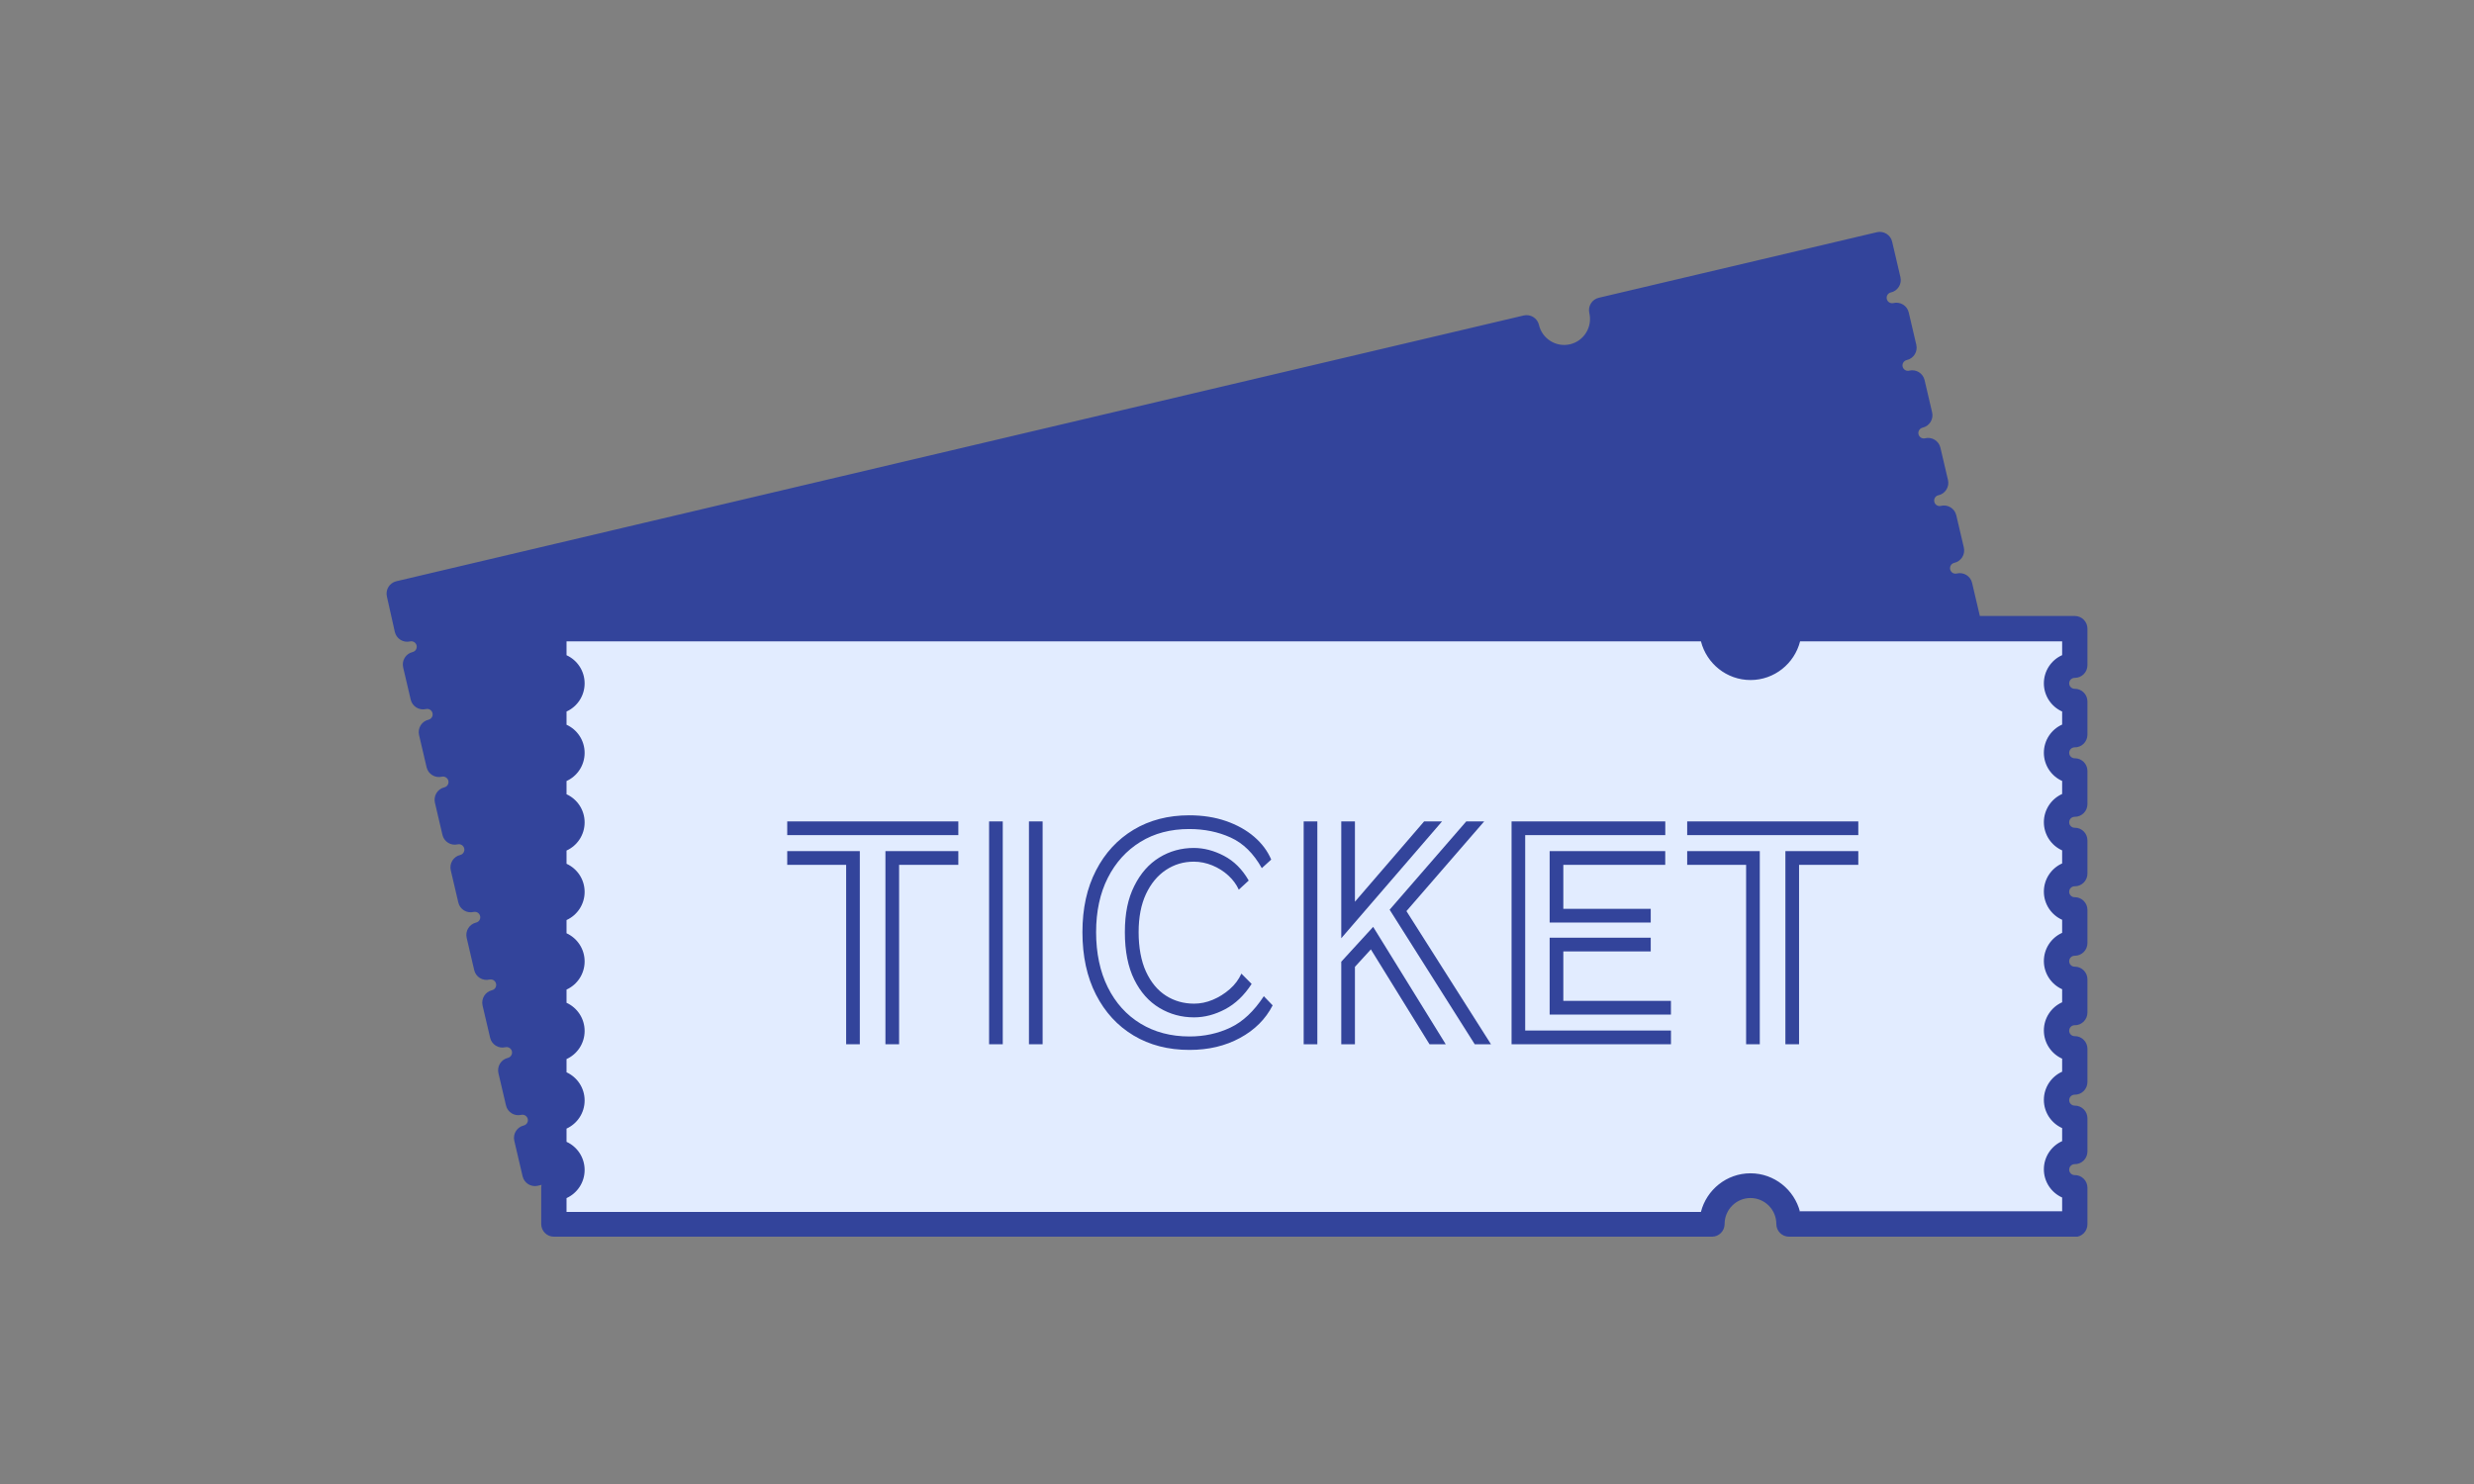 <svg width="160" height="96" viewBox="0 0 160 96" fill="none" xmlns="http://www.w3.org/2000/svg">
<rect x="0" y="0" width="160" height="96" fill="#808080" stroke="none"/>
<g clip-path="url(#clip0_5388_37476)">
<path d="M122.098 18.122C122.098 18.122 122.107 18.122 122.109 18.122L121.572 15.824L103.58 20.066C103.893 21.411 103.064 22.756 101.724 23.07C100.385 23.385 99.045 22.553 98.732 21.208L25.818 38.401L26.356 40.699C26.986 40.551 27.616 40.942 27.764 41.575C27.911 42.208 27.521 42.84 26.89 42.988L27.379 45.075C28.009 44.927 28.639 45.319 28.787 45.951C28.934 46.584 28.544 47.217 27.914 47.364L28.402 49.451C29.032 49.303 29.662 49.695 29.81 50.328C29.957 50.96 29.567 51.593 28.937 51.741L29.425 53.827C30.055 53.679 30.685 54.071 30.833 54.704C30.98 55.336 30.59 55.969 29.96 56.117L30.448 58.204C31.078 58.056 31.709 58.447 31.856 59.08C32.003 59.713 31.613 60.345 30.983 60.493L31.471 62.58C32.101 62.432 32.732 62.824 32.879 63.456C33.026 64.089 32.636 64.721 32.006 64.869L32.494 66.956C33.124 66.808 33.755 67.2 33.902 67.832C34.049 68.465 33.659 69.098 33.029 69.246L33.517 71.332C34.148 71.184 34.778 71.576 34.925 72.209C35.072 72.841 34.682 73.474 34.052 73.622L34.589 75.919L107.503 58.727C107.189 57.382 108.018 56.037 109.358 55.722C110.697 55.407 112.037 56.24 112.351 57.585L130.343 53.343L129.805 51.045C129.805 51.045 129.797 51.045 129.795 51.048C129.164 51.196 128.534 50.804 128.387 50.171C128.239 49.539 128.63 48.906 129.26 48.758C129.263 48.758 129.268 48.758 129.271 48.758L128.782 46.672C128.782 46.672 128.774 46.672 128.771 46.674C128.141 46.822 127.511 46.431 127.364 45.798C127.216 45.165 127.607 44.533 128.237 44.385C128.239 44.385 128.245 44.385 128.248 44.385L127.759 42.298C127.759 42.298 127.751 42.298 127.748 42.301C127.118 42.449 126.488 42.057 126.341 41.424C126.193 40.792 126.583 40.159 127.214 40.011C127.216 40.011 127.222 40.011 127.225 40.011L126.736 37.925C126.736 37.925 126.728 37.925 126.725 37.927C126.095 38.075 125.465 37.684 125.318 37.051C125.17 36.418 125.56 35.786 126.191 35.638C126.193 35.638 126.199 35.638 126.202 35.638L125.713 33.551C125.713 33.551 125.705 33.551 125.702 33.554C125.072 33.702 124.442 33.31 124.295 32.677C124.147 32.045 124.537 31.412 125.168 31.264C125.17 31.264 125.176 31.264 125.178 31.264L124.69 29.177C124.69 29.177 124.682 29.177 124.679 29.18C124.049 29.328 123.419 28.936 123.271 28.304C123.124 27.671 123.514 27.039 124.145 26.891C124.147 26.891 124.153 26.891 124.155 26.891L123.667 24.804C123.667 24.804 123.659 24.804 123.656 24.807C123.026 24.955 122.396 24.563 122.248 23.93C122.101 23.298 122.491 22.665 123.121 22.517C123.124 22.517 123.13 22.517 123.132 22.517L122.644 20.43C122.644 20.43 122.636 20.43 122.633 20.433C122.003 20.581 121.373 20.189 121.225 19.557C121.078 18.924 121.468 18.292 122.098 18.144V18.122Z" fill="#33449B"/>
<path d="M34.595 76.727C34.445 76.727 34.295 76.686 34.164 76.604C33.979 76.489 33.848 76.305 33.798 76.094L33.261 73.797C33.157 73.356 33.43 72.912 33.87 72.808C34.058 72.764 34.175 72.573 34.131 72.384C34.088 72.195 33.894 72.077 33.709 72.121C33.267 72.225 32.827 71.951 32.724 71.51L32.235 69.423C32.186 69.213 32.222 68.988 32.336 68.802C32.451 68.615 32.634 68.484 32.844 68.435C32.966 68.405 33.035 68.322 33.062 68.276C33.089 68.229 33.136 68.133 33.106 68.007C33.062 67.819 32.871 67.701 32.683 67.745C32.241 67.849 31.802 67.575 31.698 67.134L31.209 65.047C31.16 64.836 31.196 64.612 31.31 64.425C31.425 64.239 31.608 64.108 31.818 64.058C31.941 64.028 32.009 63.946 32.036 63.9C32.066 63.853 32.11 63.757 32.08 63.631C32.05 63.505 31.968 63.44 31.922 63.412C31.875 63.385 31.78 63.341 31.654 63.368C31.212 63.472 30.773 63.199 30.669 62.758L30.181 60.671C30.077 60.23 30.35 59.786 30.789 59.682C30.978 59.638 31.098 59.447 31.051 59.258C31.021 59.135 30.939 59.066 30.893 59.039C30.847 59.011 30.751 58.965 30.626 58.995C30.416 59.044 30.192 59.008 30.006 58.894C29.821 58.779 29.69 58.595 29.641 58.384L29.152 56.297C29.103 56.087 29.139 55.862 29.253 55.676C29.368 55.489 29.551 55.358 29.761 55.309C29.949 55.265 30.066 55.073 30.023 54.884C29.979 54.695 29.788 54.578 29.6 54.621C29.158 54.725 28.719 54.452 28.615 54.011L28.127 51.924C28.078 51.713 28.113 51.488 28.228 51.302C28.342 51.116 28.525 50.984 28.735 50.935C28.858 50.905 28.926 50.823 28.953 50.776C28.981 50.73 29.027 50.634 28.997 50.508C28.953 50.319 28.762 50.201 28.574 50.245C28.135 50.349 27.693 50.075 27.589 49.634L27.101 47.548C27.052 47.337 27.087 47.112 27.202 46.926C27.316 46.74 27.499 46.608 27.709 46.559C27.832 46.529 27.9 46.447 27.927 46.4C27.957 46.354 28.001 46.258 27.971 46.132C27.941 46.008 27.859 45.94 27.813 45.913C27.767 45.883 27.671 45.839 27.546 45.869C27.335 45.918 27.112 45.883 26.926 45.767C26.741 45.653 26.61 45.469 26.561 45.258L26.072 43.171C26.023 42.961 26.059 42.736 26.173 42.55C26.288 42.364 26.471 42.232 26.681 42.183C26.803 42.153 26.872 42.071 26.899 42.024C26.926 41.977 26.973 41.882 26.943 41.755C26.899 41.567 26.708 41.449 26.52 41.493C26.081 41.597 25.639 41.323 25.535 40.882L25.022 38.59C24.918 38.149 25.191 37.705 25.63 37.601L98.544 20.408C98.754 20.359 98.977 20.395 99.163 20.51C99.348 20.625 99.479 20.808 99.528 21.019C99.629 21.454 99.897 21.827 100.276 22.062C100.655 22.298 101.103 22.372 101.539 22.271C101.973 22.169 102.344 21.901 102.579 21.52C102.813 21.14 102.887 20.688 102.786 20.252C102.737 20.041 102.772 19.817 102.887 19.631C103.001 19.444 103.184 19.313 103.394 19.264L121.384 15.022C121.594 14.972 121.818 15.008 122.003 15.123C122.189 15.238 122.32 15.421 122.369 15.632L122.906 17.93C122.958 18.146 122.917 18.374 122.8 18.56C122.68 18.746 122.491 18.878 122.276 18.921C122.276 18.921 122.276 18.921 122.273 18.921C122.09 18.971 121.981 19.157 122.025 19.343C122.069 19.529 122.249 19.644 122.434 19.609C122.44 19.609 122.442 19.609 122.448 19.606C122.661 19.554 122.884 19.587 123.073 19.702C123.261 19.817 123.395 20 123.444 20.217L123.932 22.303C124.036 22.744 123.766 23.185 123.326 23.289C123.318 23.289 123.31 23.292 123.302 23.295C123.116 23.347 123.004 23.533 123.048 23.717C123.092 23.903 123.274 24.02 123.46 23.982C123.465 23.982 123.471 23.98 123.476 23.977C123.689 23.925 123.913 23.96 124.098 24.075C124.284 24.19 124.418 24.374 124.467 24.587L124.955 26.674C125.059 27.112 124.791 27.551 124.358 27.66C124.347 27.66 124.338 27.666 124.328 27.668C124.142 27.72 124.03 27.907 124.074 28.09C124.117 28.276 124.3 28.394 124.486 28.356C124.489 28.356 124.494 28.356 124.497 28.353C124.709 28.301 124.933 28.334 125.121 28.449C125.31 28.564 125.443 28.747 125.492 28.964L125.981 31.05C126.033 31.267 125.992 31.494 125.874 31.68C125.754 31.867 125.566 31.998 125.351 32.042C125.345 32.042 125.34 32.042 125.334 32.045C125.171 32.086 125.053 32.275 125.097 32.464C125.141 32.65 125.323 32.767 125.509 32.729C125.514 32.729 125.522 32.727 125.528 32.724C125.741 32.672 125.964 32.707 126.15 32.822C126.335 32.937 126.469 33.121 126.518 33.334L127.007 35.421C127.058 35.638 127.018 35.865 126.9 36.051C126.78 36.237 126.592 36.369 126.376 36.413C126.256 36.446 126.194 36.522 126.166 36.569C126.139 36.615 126.093 36.711 126.123 36.837C126.166 37.023 126.346 37.138 126.532 37.103C126.537 37.103 126.54 37.103 126.546 37.1C126.758 37.048 126.982 37.081 127.17 37.196C127.359 37.311 127.492 37.494 127.541 37.711L128.03 39.797C128.133 40.238 127.863 40.679 127.424 40.783C127.416 40.783 127.408 40.786 127.399 40.789C127.214 40.841 127.102 41.027 127.146 41.211C127.176 41.334 127.258 41.402 127.304 41.43C127.348 41.457 127.44 41.498 127.558 41.476C127.771 41.419 127.997 41.452 128.188 41.564C128.379 41.679 128.515 41.865 128.567 42.081L129.055 44.168C129.107 44.385 129.066 44.612 128.949 44.798C128.829 44.984 128.641 45.116 128.425 45.16C128.308 45.192 128.245 45.269 128.218 45.316C128.191 45.362 128.144 45.458 128.174 45.584C128.204 45.707 128.286 45.776 128.332 45.803C128.376 45.831 128.469 45.874 128.589 45.85C128.594 45.85 128.6 45.847 128.605 45.844C128.818 45.792 129.042 45.828 129.227 45.943C129.413 46.058 129.547 46.241 129.596 46.455L130.084 48.542C130.136 48.758 130.095 48.985 129.978 49.172C129.858 49.358 129.669 49.489 129.454 49.533C129.448 49.533 129.443 49.533 129.437 49.536C129.271 49.577 129.156 49.766 129.2 49.955C129.244 50.141 129.426 50.259 129.612 50.221C129.617 50.221 129.626 50.218 129.631 50.215C129.844 50.163 130.068 50.199 130.253 50.314C130.439 50.429 130.572 50.612 130.621 50.826L131.159 53.123C131.208 53.334 131.173 53.559 131.058 53.745C130.943 53.931 130.761 54.063 130.551 54.112L112.558 58.354C112.119 58.458 111.677 58.184 111.573 57.743C111.363 56.842 110.46 56.281 109.563 56.495C109.129 56.596 108.758 56.864 108.523 57.245C108.289 57.626 108.215 58.077 108.316 58.513C108.365 58.724 108.33 58.948 108.215 59.135C108.1 59.321 107.918 59.452 107.708 59.502L34.783 76.705C34.721 76.719 34.658 76.727 34.595 76.727ZM35.002 74.046L35.206 74.917L106.624 58.075C106.635 57.483 106.802 56.905 107.121 56.388C107.587 55.635 108.316 55.106 109.178 54.903C110.678 54.55 112.187 55.287 112.869 56.601L129.366 52.71L129.165 51.844C128.414 51.702 127.784 51.13 127.599 50.341C127.413 49.55 127.727 48.755 128.335 48.292L128.144 47.474C127.907 47.43 127.678 47.34 127.465 47.208C127.012 46.926 126.698 46.485 126.576 45.968C126.453 45.447 126.54 44.913 126.821 44.459C126.952 44.245 127.118 44.064 127.309 43.916L127.118 43.097C126.881 43.054 126.652 42.963 126.439 42.832C125.986 42.55 125.673 42.109 125.55 41.591C125.427 41.074 125.514 40.537 125.795 40.082C125.926 39.869 126.093 39.688 126.284 39.54L126.093 38.721C125.855 38.677 125.626 38.587 125.413 38.456C124.96 38.173 124.647 37.735 124.524 37.215C124.401 36.695 124.489 36.161 124.77 35.706C124.9 35.492 125.067 35.312 125.258 35.164L125.067 34.345C124.83 34.301 124.6 34.211 124.388 34.079C123.935 33.797 123.621 33.359 123.498 32.839C123.313 32.047 123.626 31.253 124.235 30.79L124.044 29.969C123.294 29.826 122.663 29.254 122.478 28.465C122.355 27.945 122.442 27.411 122.723 26.956C122.854 26.743 123.021 26.562 123.212 26.414L123.021 25.593C122.27 25.45 121.64 24.878 121.455 24.089C121.269 23.298 121.583 22.503 122.191 22.041L122 21.222C121.763 21.178 121.534 21.087 121.321 20.956C120.868 20.674 120.554 20.236 120.432 19.715C120.246 18.924 120.56 18.13 121.168 17.667L120.966 16.802L104.469 20.693C104.458 21.285 104.292 21.863 103.973 22.38C103.506 23.133 102.778 23.662 101.916 23.864C101.056 24.067 100.167 23.922 99.417 23.454C98.904 23.133 98.495 22.69 98.224 22.166L26.803 39.014L27.008 39.885C27.75 40.033 28.378 40.6 28.563 41.389C28.686 41.909 28.599 42.443 28.318 42.898C28.189 43.106 28.026 43.286 27.837 43.431L28.031 44.259C28.263 44.305 28.489 44.393 28.697 44.522C29.15 44.804 29.463 45.245 29.586 45.762C29.709 46.28 29.622 46.816 29.341 47.271C29.212 47.479 29.049 47.66 28.86 47.805L29.054 48.635C29.796 48.783 30.424 49.35 30.609 50.138C30.732 50.659 30.645 51.193 30.364 51.647C30.235 51.855 30.072 52.036 29.884 52.181L30.077 53.011C30.819 53.159 31.447 53.726 31.632 54.514C31.818 55.3 31.507 56.092 30.907 56.555L31.1 57.385C31.332 57.431 31.559 57.519 31.766 57.648C32.219 57.929 32.533 58.37 32.655 58.888C32.841 59.674 32.53 60.465 31.93 60.928L32.123 61.758C32.865 61.906 33.493 62.473 33.678 63.261C33.801 63.782 33.714 64.316 33.433 64.77C33.305 64.979 33.141 65.159 32.953 65.305L33.147 66.134C33.889 66.282 34.516 66.849 34.702 67.638C34.824 68.158 34.737 68.692 34.456 69.147C34.328 69.355 34.164 69.536 33.976 69.681L34.17 70.508C34.401 70.554 34.628 70.642 34.835 70.771C35.288 71.053 35.602 71.494 35.725 72.011C35.91 72.797 35.599 73.589 34.999 74.052L35.002 74.046Z" fill="#33449B"/>
<path d="M134.168 43.013C134.168 43.013 134.176 43.013 134.179 43.013V40.652H115.696C115.696 42.033 114.58 43.153 113.205 43.153C111.83 43.153 110.714 42.033 110.714 40.652H35.82V43.013C36.467 43.013 36.991 43.539 36.991 44.188C36.991 44.837 36.467 45.363 35.82 45.363V47.504C36.467 47.504 36.991 48.03 36.991 48.679C36.991 49.328 36.467 49.854 35.82 49.854V51.995C36.467 51.995 36.991 52.521 36.991 53.17C36.991 53.819 36.467 54.345 35.82 54.345V56.487C36.467 56.487 36.991 57.013 36.991 57.662C36.991 58.311 36.467 58.837 35.82 58.837V60.978C36.467 60.978 36.991 61.504 36.991 62.153C36.991 62.802 36.467 63.328 35.82 63.328V65.469C36.467 65.469 36.991 65.995 36.991 66.644C36.991 67.293 36.467 67.819 35.82 67.819V69.96C36.467 69.96 36.991 70.486 36.991 71.135C36.991 71.784 36.467 72.31 35.82 72.31V74.452C36.467 74.452 36.991 74.978 36.991 75.627C36.991 76.276 36.467 76.802 35.82 76.802V79.162H110.717C110.717 77.782 111.833 76.662 113.208 76.662C114.583 76.662 115.699 77.782 115.699 79.162H134.182V76.802C134.182 76.802 134.174 76.802 134.171 76.802C133.524 76.802 133.001 76.276 133.001 75.627C133.001 74.978 133.524 74.452 134.171 74.452C134.174 74.452 134.179 74.452 134.182 74.452V72.308C134.182 72.308 134.174 72.308 134.171 72.308C133.524 72.308 133.001 71.782 133.001 71.133C133.001 70.484 133.524 69.958 134.171 69.958C134.174 69.958 134.179 69.958 134.182 69.958V67.814C134.182 67.814 134.174 67.814 134.171 67.814C133.524 67.814 133.001 67.288 133.001 66.639C133.001 65.99 133.524 65.464 134.171 65.464C134.174 65.464 134.179 65.464 134.182 65.464V63.319C134.182 63.319 134.174 63.319 134.171 63.319C133.524 63.319 133.001 62.794 133.001 62.145C133.001 61.496 133.524 60.97 134.171 60.97C134.174 60.97 134.179 60.97 134.182 60.97V58.825C134.182 58.825 134.174 58.825 134.171 58.825C133.524 58.825 133.001 58.3 133.001 57.651C133.001 57.002 133.524 56.476 134.171 56.476C134.174 56.476 134.179 56.476 134.182 56.476V54.331C134.182 54.331 134.174 54.331 134.171 54.331C133.524 54.331 133.001 53.806 133.001 53.157C133.001 52.508 133.524 51.982 134.171 51.982C134.174 51.982 134.179 51.982 134.182 51.982V49.837C134.182 49.837 134.174 49.837 134.171 49.837C133.524 49.837 133.001 49.312 133.001 48.663C133.001 48.014 133.524 47.488 134.171 47.488C134.174 47.488 134.179 47.488 134.182 47.488V45.343C134.182 45.343 134.174 45.343 134.171 45.343C133.524 45.343 133.001 44.818 133.001 44.169C133.001 43.52 133.524 42.994 134.171 42.994L134.168 43.013Z" fill="#E2ECFF"/>
<path d="M134.182 80.001H115.699C115.246 80.001 114.88 79.634 114.88 79.179C114.88 78.253 114.13 77.5 113.208 77.5C112.286 77.5 111.535 78.253 111.535 79.179C111.535 79.634 111.17 80.001 110.717 80.001H35.82C35.367 80.001 35.002 79.634 35.002 79.179V76.818C35.002 76.364 35.367 75.997 35.82 75.997C36.014 75.997 36.172 75.838 36.172 75.644C36.172 75.449 36.014 75.29 35.82 75.29C35.367 75.29 35.002 74.923 35.002 74.469V72.327C35.002 71.873 35.367 71.505 35.82 71.505C36.014 71.505 36.172 71.347 36.172 71.152C36.172 70.958 36.014 70.799 35.82 70.799C35.367 70.799 35.002 70.432 35.002 69.977V67.836C35.002 67.381 35.367 67.014 35.82 67.014C36.014 67.014 36.172 66.855 36.172 66.661C36.172 66.467 36.014 66.308 35.82 66.308C35.367 66.308 35.002 65.941 35.002 65.486V63.345C35.002 62.89 35.367 62.523 35.82 62.523C36.014 62.523 36.172 62.364 36.172 62.17C36.172 61.975 36.014 61.816 35.82 61.816C35.367 61.816 35.002 61.45 35.002 60.995V58.853C35.002 58.399 35.367 58.032 35.82 58.032C36.014 58.032 36.172 57.873 36.172 57.678C36.172 57.484 36.014 57.325 35.82 57.325C35.367 57.325 35.002 56.958 35.002 56.504V54.362C35.002 53.907 35.367 53.541 35.82 53.541C36.014 53.541 36.172 53.382 36.172 53.187C36.172 52.993 36.014 52.834 35.82 52.834C35.367 52.834 35.002 52.467 35.002 52.012V49.871C35.002 49.416 35.367 49.049 35.82 49.049C36.014 49.049 36.172 48.89 36.172 48.696C36.172 48.502 36.014 48.343 35.82 48.343C35.367 48.343 35.002 47.976 35.002 47.521V45.38C35.002 44.925 35.367 44.558 35.82 44.558C36.014 44.558 36.172 44.399 36.172 44.205C36.172 44.01 36.014 43.851 35.82 43.851C35.367 43.851 35.002 43.484 35.002 43.03V40.669C35.002 40.215 35.367 39.848 35.82 39.848H110.717C111.17 39.848 111.535 40.215 111.535 40.669C111.535 41.595 112.286 42.348 113.208 42.348C114.13 42.348 114.88 41.595 114.88 40.669C114.88 40.215 115.246 39.848 115.699 39.848H134.182C134.635 39.848 135 40.215 135 40.669V43.03C135 43.484 134.635 43.851 134.182 43.851C134.174 43.851 134.166 43.851 134.157 43.851C133.969 43.86 133.819 44.013 133.819 44.205C133.819 44.396 133.972 44.553 134.16 44.558C134.168 44.558 134.177 44.558 134.182 44.558C134.635 44.558 135 44.925 135 45.38V47.524C135 47.746 134.91 47.959 134.752 48.115C134.594 48.269 134.378 48.354 134.157 48.345C133.969 48.354 133.819 48.51 133.819 48.699C133.819 48.888 133.972 49.047 134.16 49.052C134.168 49.052 134.177 49.052 134.182 49.052C134.635 49.052 135 49.419 135 49.874V52.018C135 52.472 134.635 52.839 134.182 52.839C134.174 52.839 134.166 52.839 134.16 52.839C133.972 52.845 133.819 53.001 133.819 53.193C133.819 53.384 133.972 53.541 134.16 53.546C134.168 53.546 134.177 53.546 134.182 53.546C134.635 53.546 135 53.913 135 54.368V56.512C135 56.967 134.635 57.333 134.182 57.333C134.174 57.333 134.168 57.333 134.16 57.333C133.972 57.339 133.819 57.495 133.819 57.687C133.819 57.878 133.972 58.035 134.16 58.04C134.168 58.04 134.177 58.04 134.182 58.04C134.635 58.04 135 58.407 135 58.862V61.006C135 61.461 134.635 61.827 134.182 61.827C134.174 61.827 134.168 61.827 134.16 61.827C133.972 61.833 133.819 61.989 133.819 62.181C133.819 62.372 133.969 62.529 134.157 62.534C134.166 62.534 134.174 62.534 134.182 62.534C134.635 62.534 135 62.901 135 63.356V65.5C135 65.722 134.91 65.935 134.752 66.091C134.594 66.245 134.381 66.332 134.16 66.321C133.972 66.327 133.819 66.483 133.819 66.675C133.819 66.866 133.969 67.022 134.157 67.028C134.166 67.028 134.174 67.028 134.182 67.028C134.635 67.028 135 67.395 135 67.85V69.994C135 70.216 134.91 70.429 134.752 70.585C134.594 70.739 134.378 70.824 134.157 70.815C133.969 70.824 133.819 70.98 133.819 71.169C133.819 71.358 133.972 71.516 134.16 71.522C134.168 71.522 134.177 71.522 134.182 71.522C134.635 71.522 135 71.889 135 72.344V74.488C135 74.71 134.91 74.923 134.752 75.079C134.594 75.233 134.378 75.315 134.157 75.309C133.969 75.318 133.819 75.474 133.819 75.663C133.819 75.852 133.969 76.008 134.157 76.016C134.381 76.01 134.594 76.093 134.752 76.246C134.91 76.399 135 76.613 135 76.838V79.198C135 79.653 134.635 80.02 134.182 80.02V80.001ZM116.416 78.358H133.364V77.467C132.668 77.155 132.182 76.454 132.182 75.644C132.182 74.833 132.668 74.129 133.364 73.82V72.976C132.668 72.664 132.182 71.963 132.182 71.152C132.182 70.342 132.668 69.638 133.364 69.328V68.485C132.668 68.173 132.182 67.472 132.182 66.661C132.182 65.85 132.668 65.147 133.364 64.837V63.994C132.668 63.681 132.182 62.98 132.182 62.17C132.182 61.359 132.668 60.655 133.364 60.346V59.502C132.668 59.19 132.182 58.489 132.182 57.678C132.182 56.868 132.668 56.164 133.364 55.855V55.011C132.668 54.699 132.182 53.998 132.182 53.187C132.182 52.377 132.668 51.673 133.364 51.363V50.52C132.668 50.208 132.182 49.507 132.182 48.696C132.182 47.885 132.668 47.181 133.364 46.872V46.029C132.668 45.716 132.182 45.015 132.182 44.205C132.182 43.394 132.668 42.69 133.364 42.381V41.491H116.416C116.051 42.926 114.752 43.991 113.211 43.991C111.669 43.991 110.37 42.926 110.005 41.491H36.639V42.386C37.329 42.701 37.809 43.397 37.809 44.208C37.809 45.018 37.329 45.714 36.639 46.029V46.883C37.329 47.198 37.809 47.894 37.809 48.704C37.809 49.515 37.329 50.21 36.639 50.525V51.38C37.329 51.695 37.809 52.39 37.809 53.201C37.809 54.011 37.329 54.707 36.639 55.022V55.877C37.329 56.191 37.809 56.887 37.809 57.698C37.809 58.508 37.329 59.204 36.639 59.519V60.373C37.329 60.688 37.809 61.384 37.809 62.194C37.809 63.005 37.329 63.701 36.639 64.016V64.87C37.329 65.185 37.809 65.88 37.809 66.691C37.809 67.502 37.329 68.197 36.639 68.512V69.367C37.329 69.682 37.809 70.377 37.809 71.188C37.809 71.999 37.329 72.694 36.639 73.009V73.864C37.329 74.178 37.809 74.874 37.809 75.685C37.809 76.495 37.329 77.191 36.639 77.506V78.401H110.002C110.368 76.966 111.666 75.901 113.208 75.901C114.749 75.901 116.048 76.966 116.413 78.401L116.416 78.358Z" fill="#33449B"/>
<path d="M50.912 53.137H61.978V54.024H50.912V53.137ZM54.723 55.947H50.912V55.059H55.607V67.553H54.723V55.947ZM57.263 55.059H61.978V55.947H58.147V67.553H57.263V55.059Z" fill="#33449B"/>
<path d="M63.967 53.137H64.851V67.553H63.967V53.137ZM66.545 53.137H67.429V67.553H66.545V53.137Z" fill="#33449B"/>
<path d="M82.305 65.038C81.85 65.926 81.148 66.627 80.196 67.144C79.244 67.662 78.156 67.919 76.928 67.919C75.553 67.919 74.347 67.607 73.311 66.986C72.274 66.364 71.463 65.482 70.88 64.343C70.296 63.203 70.004 61.856 70.004 60.303C70.004 58.751 70.296 57.444 70.88 56.31C71.463 55.177 72.274 54.3 73.311 53.676C74.347 53.054 75.548 52.742 76.909 52.742C77.779 52.742 78.573 52.865 79.285 53.112C79.997 53.358 80.606 53.698 81.108 54.128C81.61 54.561 81.978 55.051 82.213 55.607L81.604 56.16C81.075 55.212 80.406 54.552 79.596 54.183C78.786 53.813 77.891 53.63 76.909 53.63C75.706 53.63 74.653 53.906 73.752 54.462C72.852 55.018 72.148 55.793 71.644 56.79C71.139 57.787 70.888 58.959 70.888 60.301C70.888 61.642 71.139 62.858 71.644 63.869C72.145 64.879 72.852 65.663 73.761 66.216C74.669 66.769 75.725 67.049 76.928 67.049C77.886 67.049 78.767 66.857 79.572 66.476C80.376 66.096 81.097 65.416 81.735 64.444L82.305 65.036V65.038ZM80.944 63.653C80.466 64.392 79.894 64.937 79.231 65.288C78.568 65.638 77.899 65.813 77.223 65.813C76.412 65.813 75.668 65.611 74.986 65.203C74.303 64.795 73.761 64.187 73.357 63.373C72.953 62.56 72.748 61.538 72.748 60.306C72.748 59.074 72.95 58.126 73.357 57.313C73.761 56.499 74.301 55.886 74.977 55.472C75.651 55.059 76.396 54.854 77.206 54.854C77.856 54.854 78.508 55.023 79.157 55.363C79.806 55.703 80.341 56.234 80.758 56.962L80.115 57.554C79.967 57.222 79.743 56.916 79.443 56.639C79.143 56.363 78.797 56.144 78.404 55.982C78.011 55.823 77.613 55.741 77.206 55.741C76.543 55.741 75.943 55.919 75.403 56.278C74.863 56.636 74.434 57.154 74.115 57.831C73.796 58.51 73.638 59.334 73.638 60.306C73.638 61.278 73.796 62.166 74.115 62.856C74.434 63.546 74.863 64.063 75.403 64.409C75.943 64.754 76.552 64.926 77.225 64.926C77.629 64.926 78.033 64.844 78.431 64.677C78.83 64.51 79.195 64.282 79.528 63.992C79.858 63.702 80.112 63.368 80.284 62.984L80.947 63.65L80.944 63.653Z" fill="#33449B"/>
<path d="M84.312 53.137H85.196V67.553H84.312V53.137ZM87.627 53.137V58.332L92.101 53.137H93.261L86.743 60.695V53.137H87.627ZM88.659 61.415L87.627 62.544V67.553H86.743V62.212L88.806 59.959L93.501 67.555H92.451L88.659 61.418V61.415ZM89.873 58.847L94.827 53.137H95.986L90.958 58.94L96.426 67.553H95.375L89.87 58.847H89.873Z" fill="#33449B"/>
<path d="M97.754 53.137H107.698V54.024H98.638V66.665H108.066V67.553H97.757V53.137H97.754ZM100.22 55.059H107.695V55.947H101.104V58.792H106.757V59.679H100.22V55.059ZM100.22 60.66H106.757V61.547H101.104V64.746H108.064V65.633H100.22V60.66Z" fill="#33449B"/>
<path d="M109.115 53.137H120.181V54.024H109.115V53.137ZM112.926 55.947H109.115V55.059H113.81V67.553H112.926V55.947ZM115.466 55.059H120.181V55.947H116.35V67.553H115.466V55.059Z" fill="#33449B"/>
</g>
<defs>
<clipPath id="clip0_5388_37476">
<rect width="110" height="65" fill="white" transform="translate(25 15)"/>
</clipPath>
</defs>
</svg>
